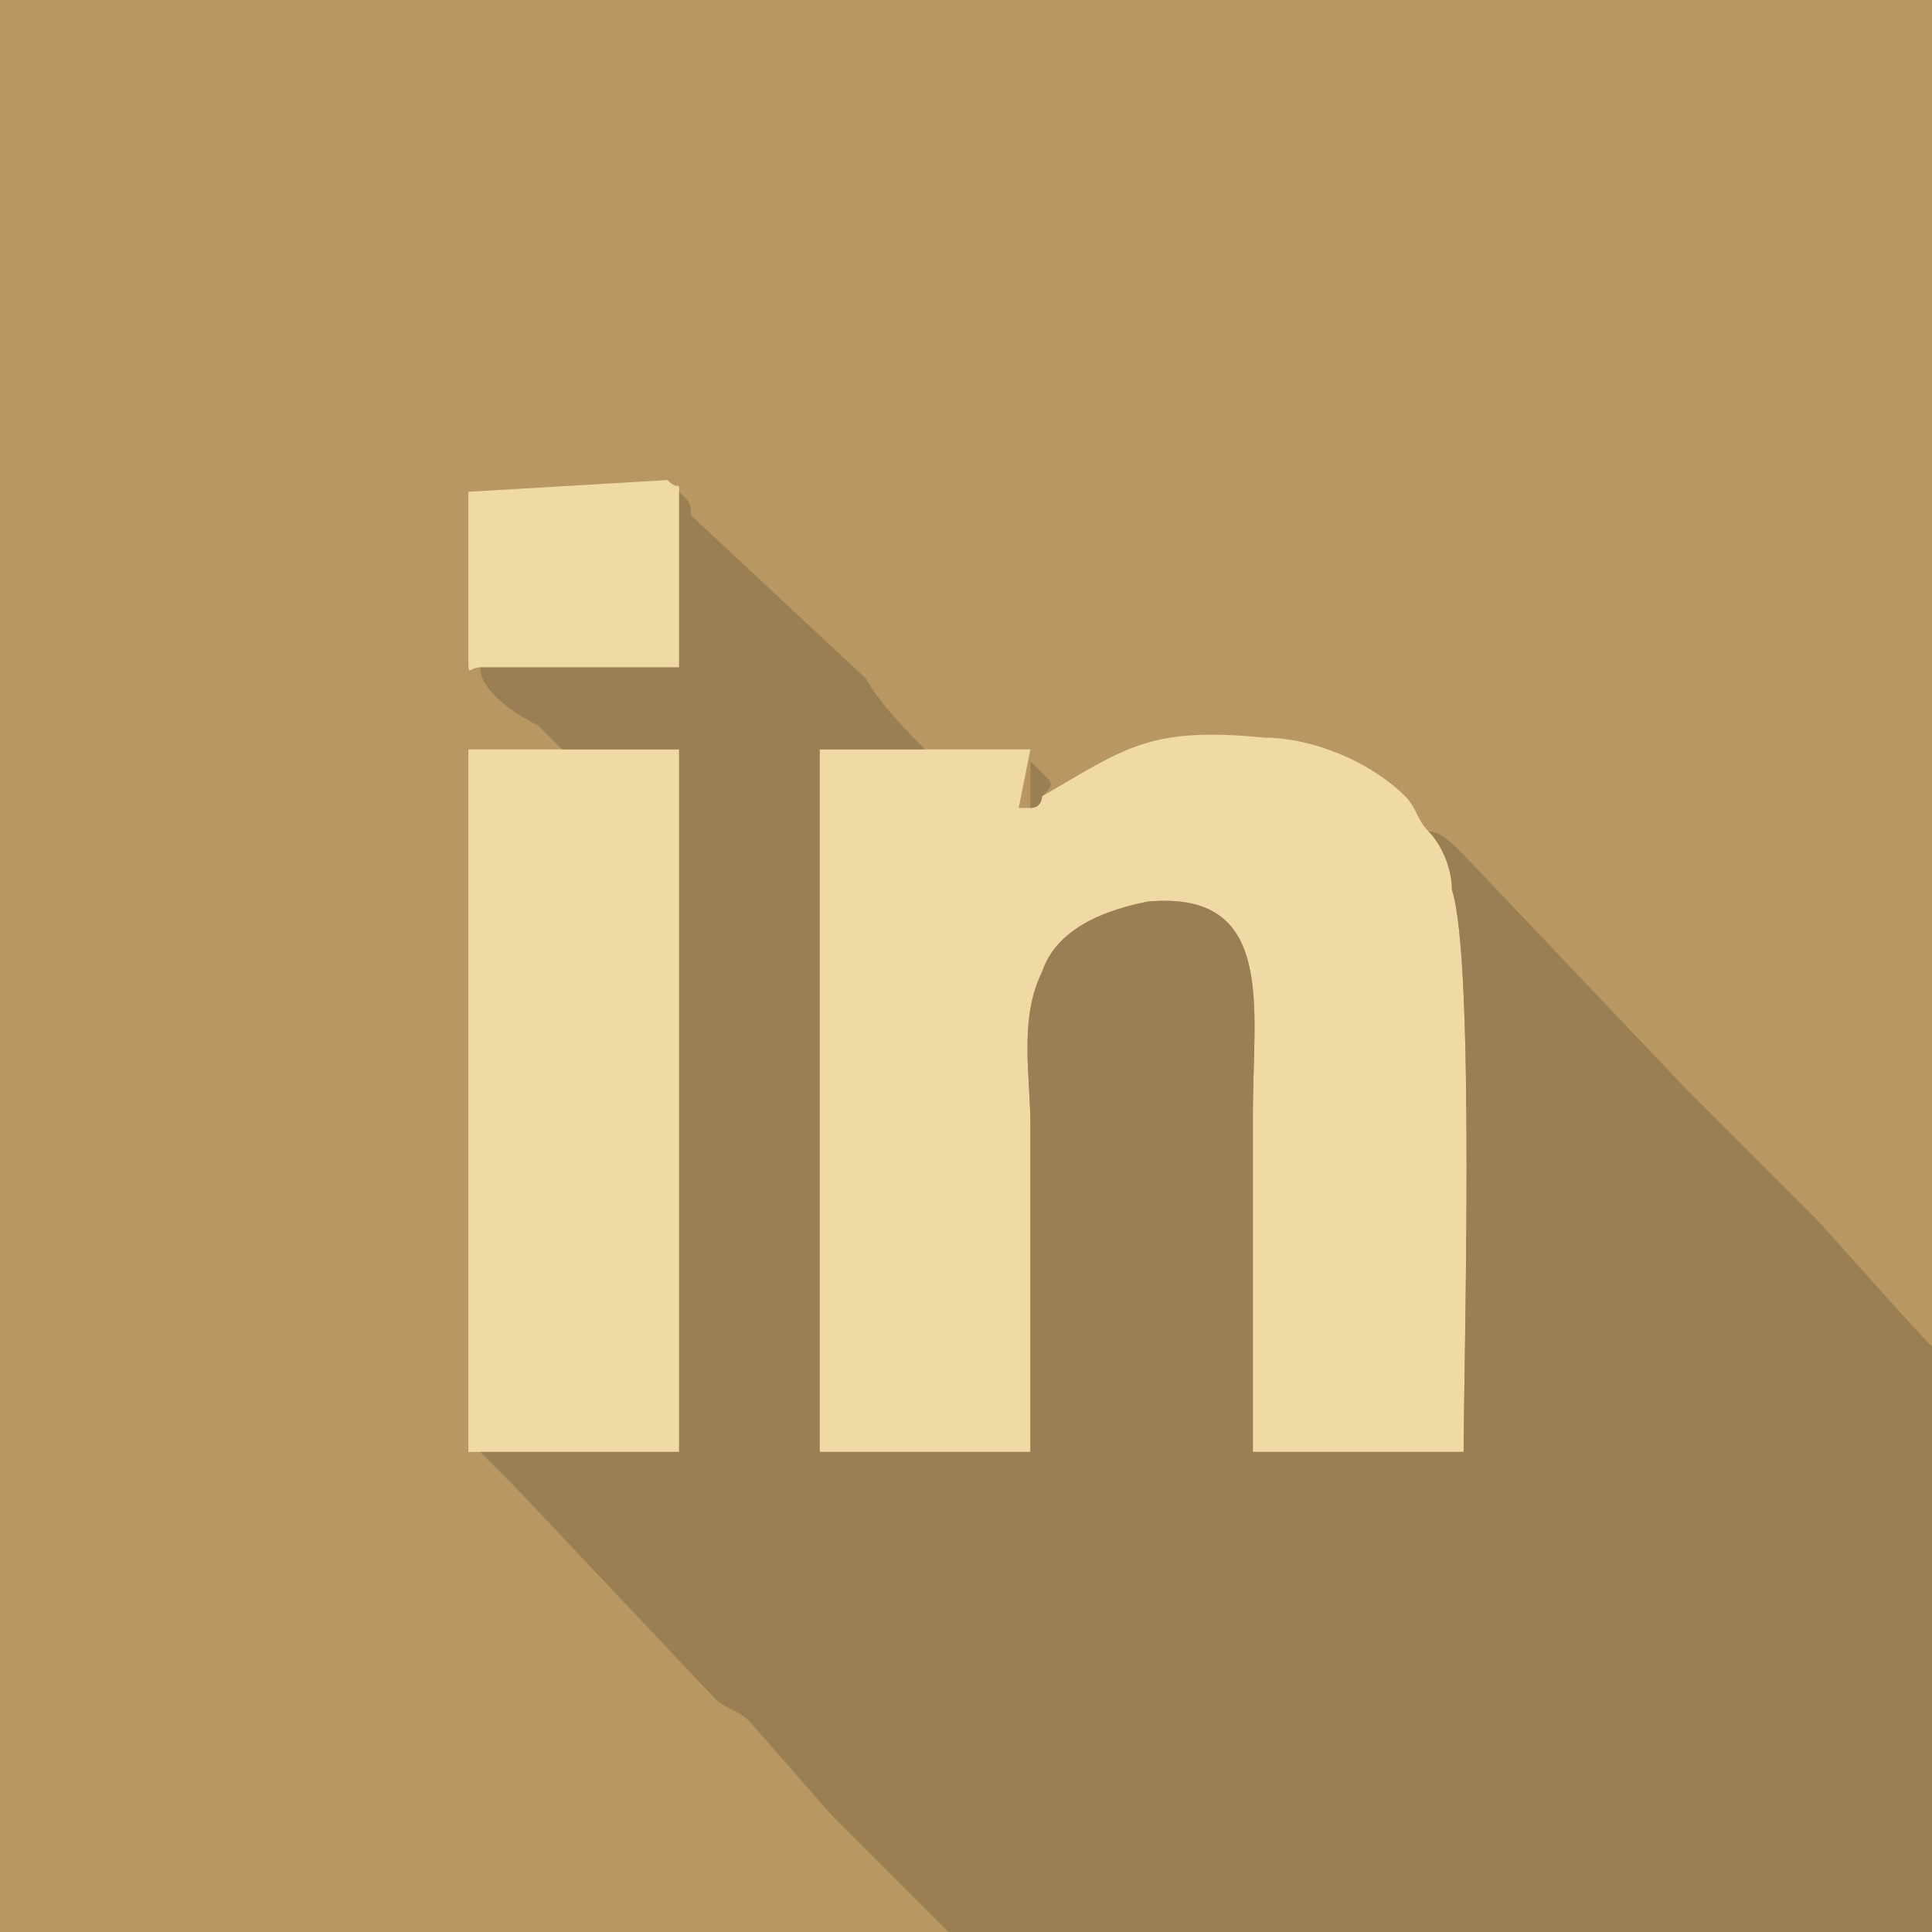 <?xml version="1.0" encoding="UTF-8"?>
<!DOCTYPE svg PUBLIC "-//W3C//DTD SVG 1.1//EN" "http://www.w3.org/Graphics/SVG/1.1/DTD/svg11.dtd">
<!-- Creator: CorelDRAW X7 -->
<svg xmlns="http://www.w3.org/2000/svg" xml:space="preserve" width="82px" height="82px" version="1.1" style="shape-rendering:geometricPrecision; text-rendering:geometricPrecision; image-rendering:optimizeQuality; fill-rule:evenodd; clip-rule:evenodd"
viewBox="0 0 165 165"
 xmlns:xlink="http://www.w3.org/1999/xlink">
 <defs>
  <style type="text/css">
   <![CDATA[
    .fil1 {fill:#EFD9A4}
    .fil2 {fill:#997F53}
    .fil0 {fill:#B99763}
   ]]>
  </style>
 </defs>
 <g id="Layer_x0020_1">
  <g id="_1122211824">
   <rect class="fil0" width="165" height="165"/>
   <path class="fil1" d="M89 68c0,0 0,1 -1,1 0,0 1,0 -1,0l1 -5 -9 0 -9 0 0 60 18 0c0,-10 0,-19 0,-28 0,-4 -1,-9 1,-13 1,-3 4,-5 9,-6 11,-1 9,9 9,18 0,10 0,19 0,29l18 0c0,-7 1,-42 -1,-48 0,-2 -1,-4 -2,-5 -1,-1 -1,-2 -2,-3 -3,-3 -8,-5 -12,-5 -10,-1 -12,1 -19,5zm-48 -11l17 0 0 -15c0,-1 0,0 -1,-1l-17 1 0 14c0,2 0,1 1,1zm17 67l0 -60 -10 0 -8 0 0 60 18 0z"/>
   <path class="fil2" d="M41 57c0,2 3,4 5,5l2 2 10 0 0 60 -17 0c1,1 2,2 3,3l17 18c1,1 2,1 3,2l7 8c1,1 2,2 3,3l7 7 84 0 0 -50c-2,-2 -9,-10 -10,-11l-6 -6c-2,-2 -3,-3 -5,-5l-19 -20c-1,-1 -2,-2 -3,-2 1,1 2,3 2,5 2,6 1,41 1,48l-18 0c0,-10 0,-19 0,-29 0,-9 2,-19 -9,-18 -5,1 -8,3 -9,6 -2,4 -1,9 -1,13 0,9 0,18 0,28l-18 0 0 -60 9 0c-1,-1 -4,-4 -5,-6l-15 -14c0,-1 0,-1 -1,-2l0 15 -17 0zm47 12c1,0 1,-1 1,-1 1,-1 1,-1 0,-2 0,0 -1,-1 -1,-1l0 4z"/>
  </g>
 </g>
</svg>
